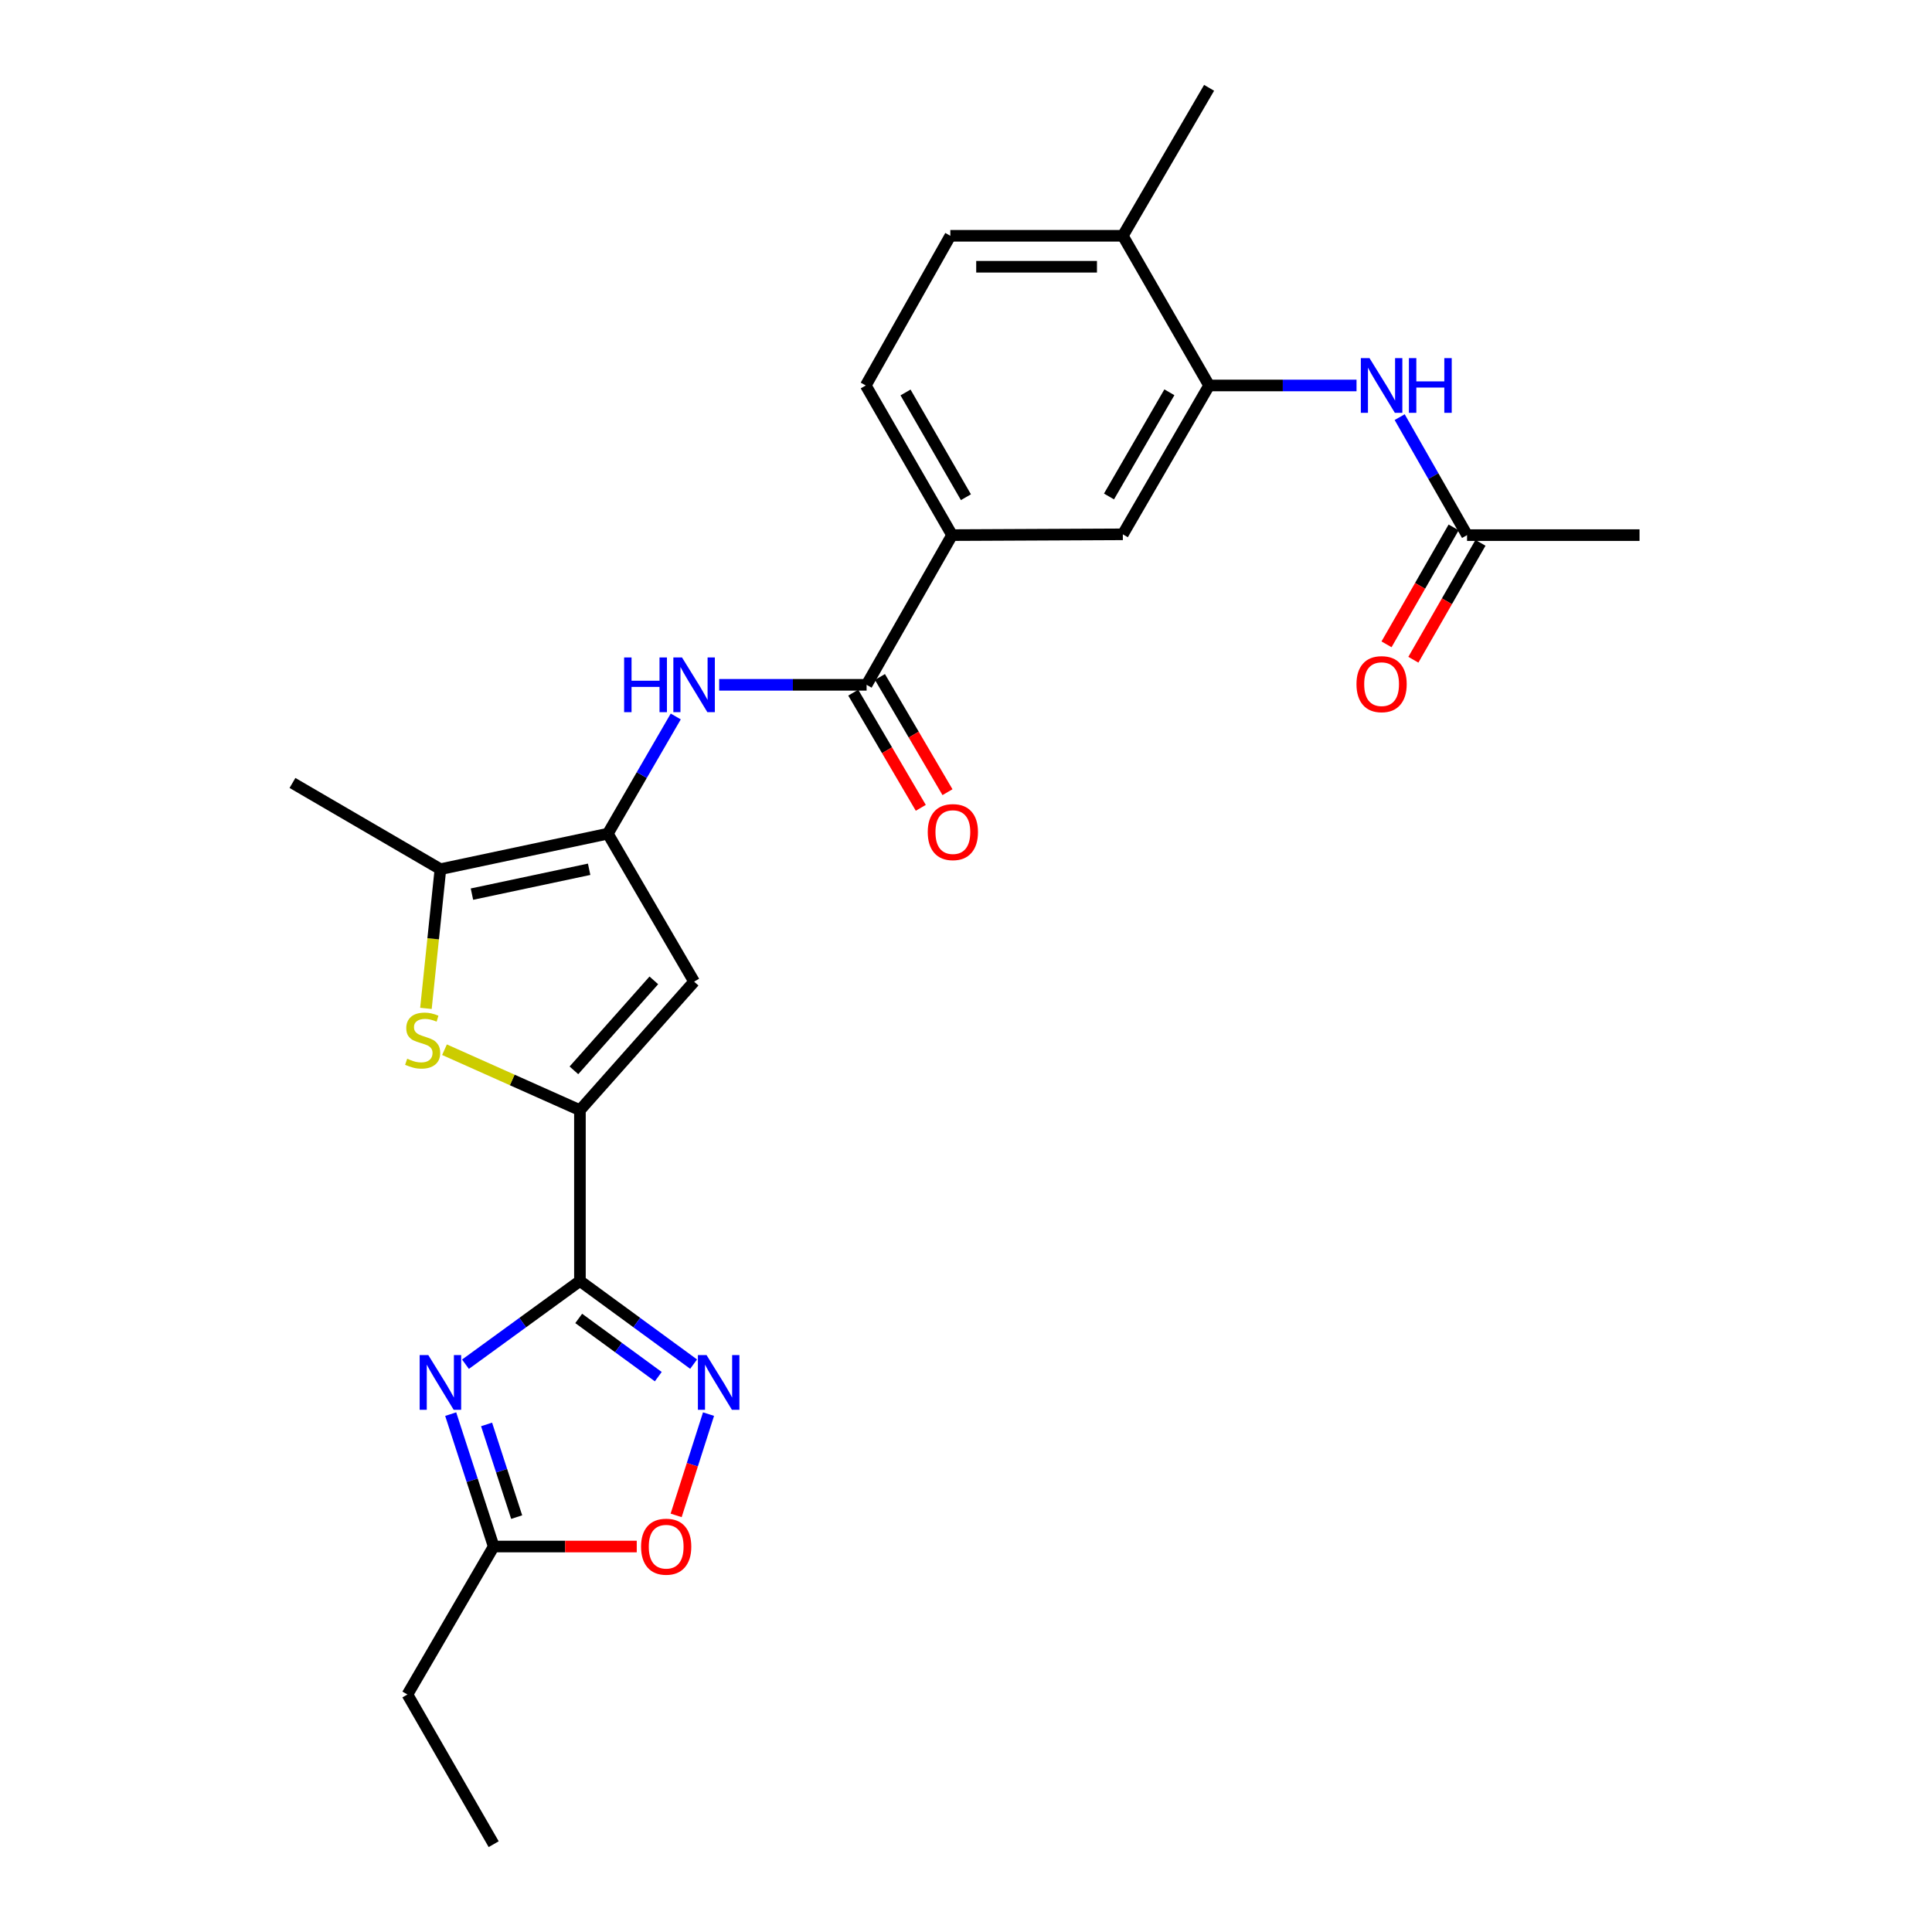 <?xml version='1.0' encoding='iso-8859-1'?>
<svg version='1.1' baseProfile='full'
              xmlns='http://www.w3.org/2000/svg'
                      xmlns:rdkit='http://www.rdkit.org/xml'
                      xmlns:xlink='http://www.w3.org/1999/xlink'
                  xml:space='preserve'
width='1000px' height='1000px' viewBox='0 0 1000 1000'>
<!-- END OF HEADER -->
<rect style='opacity:1.0;fill:#FFFFFF;stroke:none' width='1000' height='1000' x='0' y='0'> </rect>
<path class='bond-0' d='M 300.17,663.029 L 300.17,574.626' style='fill:none;fill-rule:evenodd;stroke:#000000;stroke-width:6px;stroke-linecap:butt;stroke-linejoin:miter;stroke-opacity:1' />
<path class='bond-1' d='M 300.17,663.029 L 270.549,684.574' style='fill:none;fill-rule:evenodd;stroke:#000000;stroke-width:6px;stroke-linecap:butt;stroke-linejoin:miter;stroke-opacity:1' />
<path class='bond-1' d='M 270.549,684.574 L 240.929,706.12' style='fill:none;fill-rule:evenodd;stroke:#0000FF;stroke-width:6px;stroke-linecap:butt;stroke-linejoin:miter;stroke-opacity:1' />
<path class='bond-5' d='M 300.17,663.029 L 329.59,684.55' style='fill:none;fill-rule:evenodd;stroke:#000000;stroke-width:6px;stroke-linecap:butt;stroke-linejoin:miter;stroke-opacity:1' />
<path class='bond-5' d='M 329.59,684.55 L 359.011,706.072' style='fill:none;fill-rule:evenodd;stroke:#0000FF;stroke-width:6px;stroke-linecap:butt;stroke-linejoin:miter;stroke-opacity:1' />
<path class='bond-5' d='M 299.538,682.415 L 320.132,697.48' style='fill:none;fill-rule:evenodd;stroke:#000000;stroke-width:6px;stroke-linecap:butt;stroke-linejoin:miter;stroke-opacity:1' />
<path class='bond-5' d='M 320.132,697.48 L 340.726,712.545' style='fill:none;fill-rule:evenodd;stroke:#0000FF;stroke-width:6px;stroke-linecap:butt;stroke-linejoin:miter;stroke-opacity:1' />
<path class='bond-3' d='M 300.17,574.626 L 265.121,558.977' style='fill:none;fill-rule:evenodd;stroke:#000000;stroke-width:6px;stroke-linecap:butt;stroke-linejoin:miter;stroke-opacity:1' />
<path class='bond-3' d='M 265.121,558.977 L 230.071,543.328' style='fill:none;fill-rule:evenodd;stroke:#CCCC00;stroke-width:6px;stroke-linecap:butt;stroke-linejoin:miter;stroke-opacity:1' />
<path class='bond-4' d='M 300.17,574.626 L 359.266,508.099' style='fill:none;fill-rule:evenodd;stroke:#000000;stroke-width:6px;stroke-linecap:butt;stroke-linejoin:miter;stroke-opacity:1' />
<path class='bond-4' d='M 297.058,554.008 L 338.424,507.439' style='fill:none;fill-rule:evenodd;stroke:#000000;stroke-width:6px;stroke-linecap:butt;stroke-linejoin:miter;stroke-opacity:1' />
<path class='bond-9' d='M 233.278,731.948 L 244.403,766.214' style='fill:none;fill-rule:evenodd;stroke:#0000FF;stroke-width:6px;stroke-linecap:butt;stroke-linejoin:miter;stroke-opacity:1' />
<path class='bond-9' d='M 244.403,766.214 L 255.528,800.479' style='fill:none;fill-rule:evenodd;stroke:#000000;stroke-width:6px;stroke-linecap:butt;stroke-linejoin:miter;stroke-opacity:1' />
<path class='bond-9' d='M 251.853,737.281 L 259.64,761.267' style='fill:none;fill-rule:evenodd;stroke:#0000FF;stroke-width:6px;stroke-linecap:butt;stroke-linejoin:miter;stroke-opacity:1' />
<path class='bond-9' d='M 259.64,761.267 L 267.428,785.252' style='fill:none;fill-rule:evenodd;stroke:#000000;stroke-width:6px;stroke-linecap:butt;stroke-linejoin:miter;stroke-opacity:1' />
<path class='bond-2' d='M 314.615,431.506 L 359.266,508.099' style='fill:none;fill-rule:evenodd;stroke:#000000;stroke-width:6px;stroke-linecap:butt;stroke-linejoin:miter;stroke-opacity:1' />
<path class='bond-7' d='M 314.615,431.506 L 332.192,401.176' style='fill:none;fill-rule:evenodd;stroke:#000000;stroke-width:6px;stroke-linecap:butt;stroke-linejoin:miter;stroke-opacity:1' />
<path class='bond-7' d='M 332.192,401.176 L 349.769,370.846' style='fill:none;fill-rule:evenodd;stroke:#0000FF;stroke-width:6px;stroke-linecap:butt;stroke-linejoin:miter;stroke-opacity:1' />
<path class='bond-27' d='M 314.615,431.506 L 227.956,449.885' style='fill:none;fill-rule:evenodd;stroke:#000000;stroke-width:6px;stroke-linecap:butt;stroke-linejoin:miter;stroke-opacity:1' />
<path class='bond-27' d='M 304.939,449.934 L 244.279,462.799' style='fill:none;fill-rule:evenodd;stroke:#000000;stroke-width:6px;stroke-linecap:butt;stroke-linejoin:miter;stroke-opacity:1' />
<path class='bond-6' d='M 220.462,521.937 L 224.209,485.911' style='fill:none;fill-rule:evenodd;stroke:#CCCC00;stroke-width:6px;stroke-linecap:butt;stroke-linejoin:miter;stroke-opacity:1' />
<path class='bond-6' d='M 224.209,485.911 L 227.956,449.885' style='fill:none;fill-rule:evenodd;stroke:#000000;stroke-width:6px;stroke-linecap:butt;stroke-linejoin:miter;stroke-opacity:1' />
<path class='bond-10' d='M 366.733,731.945 L 358.35,758.153' style='fill:none;fill-rule:evenodd;stroke:#0000FF;stroke-width:6px;stroke-linecap:butt;stroke-linejoin:miter;stroke-opacity:1' />
<path class='bond-10' d='M 358.35,758.153 L 349.968,784.36' style='fill:none;fill-rule:evenodd;stroke:#FF0000;stroke-width:6px;stroke-linecap:butt;stroke-linejoin:miter;stroke-opacity:1' />
<path class='bond-21' d='M 227.956,449.885 L 151.381,405.26' style='fill:none;fill-rule:evenodd;stroke:#000000;stroke-width:6px;stroke-linecap:butt;stroke-linejoin:miter;stroke-opacity:1' />
<path class='bond-8' d='M 372.238,354.46 L 410.394,354.46' style='fill:none;fill-rule:evenodd;stroke:#0000FF;stroke-width:6px;stroke-linecap:butt;stroke-linejoin:miter;stroke-opacity:1' />
<path class='bond-8' d='M 410.394,354.46 L 448.55,354.46' style='fill:none;fill-rule:evenodd;stroke:#000000;stroke-width:6px;stroke-linecap:butt;stroke-linejoin:miter;stroke-opacity:1' />
<path class='bond-12' d='M 448.55,354.46 L 492.782,276.977' style='fill:none;fill-rule:evenodd;stroke:#000000;stroke-width:6px;stroke-linecap:butt;stroke-linejoin:miter;stroke-opacity:1' />
<path class='bond-17' d='M 441.64,358.511 L 459.12,388.322' style='fill:none;fill-rule:evenodd;stroke:#000000;stroke-width:6px;stroke-linecap:butt;stroke-linejoin:miter;stroke-opacity:1' />
<path class='bond-17' d='M 459.12,388.322 L 476.6,418.132' style='fill:none;fill-rule:evenodd;stroke:#FF0000;stroke-width:6px;stroke-linecap:butt;stroke-linejoin:miter;stroke-opacity:1' />
<path class='bond-17' d='M 455.459,350.408 L 472.939,380.218' style='fill:none;fill-rule:evenodd;stroke:#000000;stroke-width:6px;stroke-linecap:butt;stroke-linejoin:miter;stroke-opacity:1' />
<path class='bond-17' d='M 472.939,380.218 L 490.419,410.029' style='fill:none;fill-rule:evenodd;stroke:#FF0000;stroke-width:6px;stroke-linecap:butt;stroke-linejoin:miter;stroke-opacity:1' />
<path class='bond-22' d='M 255.528,800.479 L 210.886,877.072' style='fill:none;fill-rule:evenodd;stroke:#000000;stroke-width:6px;stroke-linecap:butt;stroke-linejoin:miter;stroke-opacity:1' />
<path class='bond-26' d='M 255.528,800.479 L 292.554,800.479' style='fill:none;fill-rule:evenodd;stroke:#000000;stroke-width:6px;stroke-linecap:butt;stroke-linejoin:miter;stroke-opacity:1' />
<path class='bond-26' d='M 292.554,800.479 L 329.58,800.479' style='fill:none;fill-rule:evenodd;stroke:#FF0000;stroke-width:6px;stroke-linecap:butt;stroke-linejoin:miter;stroke-opacity:1' />
<path class='bond-11' d='M 625.827,199.521 L 581.176,276.568' style='fill:none;fill-rule:evenodd;stroke:#000000;stroke-width:6px;stroke-linecap:butt;stroke-linejoin:miter;stroke-opacity:1' />
<path class='bond-11' d='M 605.269,203.045 L 574.013,256.978' style='fill:none;fill-rule:evenodd;stroke:#000000;stroke-width:6px;stroke-linecap:butt;stroke-linejoin:miter;stroke-opacity:1' />
<path class='bond-13' d='M 625.827,199.521 L 663.983,199.521' style='fill:none;fill-rule:evenodd;stroke:#000000;stroke-width:6px;stroke-linecap:butt;stroke-linejoin:miter;stroke-opacity:1' />
<path class='bond-13' d='M 663.983,199.521 L 702.139,199.521' style='fill:none;fill-rule:evenodd;stroke:#0000FF;stroke-width:6px;stroke-linecap:butt;stroke-linejoin:miter;stroke-opacity:1' />
<path class='bond-28' d='M 625.827,199.521 L 581.176,122.047' style='fill:none;fill-rule:evenodd;stroke:#000000;stroke-width:6px;stroke-linecap:butt;stroke-linejoin:miter;stroke-opacity:1' />
<path class='bond-14' d='M 492.782,276.977 L 581.176,276.568' style='fill:none;fill-rule:evenodd;stroke:#000000;stroke-width:6px;stroke-linecap:butt;stroke-linejoin:miter;stroke-opacity:1' />
<path class='bond-18' d='M 492.782,276.977 L 448.122,199.521' style='fill:none;fill-rule:evenodd;stroke:#000000;stroke-width:6px;stroke-linecap:butt;stroke-linejoin:miter;stroke-opacity:1' />
<path class='bond-18' d='M 499.961,257.357 L 468.7,203.137' style='fill:none;fill-rule:evenodd;stroke:#000000;stroke-width:6px;stroke-linecap:butt;stroke-linejoin:miter;stroke-opacity:1' />
<path class='bond-15' d='M 724.471,215.911 L 741.907,246.444' style='fill:none;fill-rule:evenodd;stroke:#0000FF;stroke-width:6px;stroke-linecap:butt;stroke-linejoin:miter;stroke-opacity:1' />
<path class='bond-15' d='M 741.907,246.444 L 759.344,276.977' style='fill:none;fill-rule:evenodd;stroke:#000000;stroke-width:6px;stroke-linecap:butt;stroke-linejoin:miter;stroke-opacity:1' />
<path class='bond-19' d='M 752.397,272.989 L 735.028,303.246' style='fill:none;fill-rule:evenodd;stroke:#000000;stroke-width:6px;stroke-linecap:butt;stroke-linejoin:miter;stroke-opacity:1' />
<path class='bond-19' d='M 735.028,303.246 L 717.659,333.504' style='fill:none;fill-rule:evenodd;stroke:#FF0000;stroke-width:6px;stroke-linecap:butt;stroke-linejoin:miter;stroke-opacity:1' />
<path class='bond-19' d='M 766.29,280.965 L 748.922,311.222' style='fill:none;fill-rule:evenodd;stroke:#000000;stroke-width:6px;stroke-linecap:butt;stroke-linejoin:miter;stroke-opacity:1' />
<path class='bond-19' d='M 748.922,311.222 L 731.553,341.479' style='fill:none;fill-rule:evenodd;stroke:#FF0000;stroke-width:6px;stroke-linecap:butt;stroke-linejoin:miter;stroke-opacity:1' />
<path class='bond-23' d='M 759.344,276.977 L 848.619,276.977' style='fill:none;fill-rule:evenodd;stroke:#000000;stroke-width:6px;stroke-linecap:butt;stroke-linejoin:miter;stroke-opacity:1' />
<path class='bond-16' d='M 581.176,122.047 L 491.892,122.047' style='fill:none;fill-rule:evenodd;stroke:#000000;stroke-width:6px;stroke-linecap:butt;stroke-linejoin:miter;stroke-opacity:1' />
<path class='bond-16' d='M 567.784,138.067 L 505.285,138.067' style='fill:none;fill-rule:evenodd;stroke:#000000;stroke-width:6px;stroke-linecap:butt;stroke-linejoin:miter;stroke-opacity:1' />
<path class='bond-24' d='M 581.176,122.047 L 625.827,45.455' style='fill:none;fill-rule:evenodd;stroke:#000000;stroke-width:6px;stroke-linecap:butt;stroke-linejoin:miter;stroke-opacity:1' />
<path class='bond-20' d='M 448.122,199.521 L 491.892,122.047' style='fill:none;fill-rule:evenodd;stroke:#000000;stroke-width:6px;stroke-linecap:butt;stroke-linejoin:miter;stroke-opacity:1' />
<path class='bond-25' d='M 210.886,877.072 L 255.528,954.545' style='fill:none;fill-rule:evenodd;stroke:#000000;stroke-width:6px;stroke-linecap:butt;stroke-linejoin:miter;stroke-opacity:1' />
<path  class='atom-2' d='M 221.696 701.396
L 230.976 716.396
Q 231.896 717.876, 233.376 720.556
Q 234.856 723.236, 234.936 723.396
L 234.936 701.396
L 238.696 701.396
L 238.696 729.716
L 234.816 729.716
L 224.856 713.316
Q 223.696 711.396, 222.456 709.196
Q 221.256 706.996, 220.896 706.316
L 220.896 729.716
L 217.216 729.716
L 217.216 701.396
L 221.696 701.396
' fill='#0000FF'/>
<path  class='atom-4' d='M 210.763 547.999
Q 211.083 548.119, 212.403 548.679
Q 213.723 549.239, 215.163 549.599
Q 216.643 549.919, 218.083 549.919
Q 220.763 549.919, 222.323 548.639
Q 223.883 547.319, 223.883 545.039
Q 223.883 543.479, 223.083 542.519
Q 222.323 541.559, 221.123 541.039
Q 219.923 540.519, 217.923 539.919
Q 215.403 539.159, 213.883 538.439
Q 212.403 537.719, 211.323 536.199
Q 210.283 534.679, 210.283 532.119
Q 210.283 528.559, 212.683 526.359
Q 215.123 524.159, 219.923 524.159
Q 223.203 524.159, 226.923 525.719
L 226.003 528.799
Q 222.603 527.399, 220.043 527.399
Q 217.283 527.399, 215.763 528.559
Q 214.243 529.679, 214.283 531.639
Q 214.283 533.159, 215.043 534.079
Q 215.843 534.999, 216.963 535.519
Q 218.123 536.039, 220.043 536.639
Q 222.603 537.439, 224.123 538.239
Q 225.643 539.039, 226.723 540.679
Q 227.843 542.279, 227.843 545.039
Q 227.843 548.959, 225.203 551.079
Q 222.603 553.159, 218.243 553.159
Q 215.723 553.159, 213.803 552.599
Q 211.923 552.079, 209.683 551.159
L 210.763 547.999
' fill='#CCCC00'/>
<path  class='atom-6' d='M 365.715 701.396
L 374.995 716.396
Q 375.915 717.876, 377.395 720.556
Q 378.875 723.236, 378.955 723.396
L 378.955 701.396
L 382.715 701.396
L 382.715 729.716
L 378.835 729.716
L 368.875 713.316
Q 367.715 711.396, 366.475 709.196
Q 365.275 706.996, 364.915 706.316
L 364.915 729.716
L 361.235 729.716
L 361.235 701.396
L 365.715 701.396
' fill='#0000FF'/>
<path  class='atom-8' d='M 323.046 340.3
L 326.886 340.3
L 326.886 352.34
L 341.366 352.34
L 341.366 340.3
L 345.206 340.3
L 345.206 368.62
L 341.366 368.62
L 341.366 355.54
L 326.886 355.54
L 326.886 368.62
L 323.046 368.62
L 323.046 340.3
' fill='#0000FF'/>
<path  class='atom-8' d='M 353.006 340.3
L 362.286 355.3
Q 363.206 356.78, 364.686 359.46
Q 366.166 362.14, 366.246 362.3
L 366.246 340.3
L 370.006 340.3
L 370.006 368.62
L 366.126 368.62
L 356.166 352.22
Q 355.006 350.3, 353.766 348.1
Q 352.566 345.9, 352.206 345.22
L 352.206 368.62
L 348.526 368.62
L 348.526 340.3
L 353.006 340.3
' fill='#0000FF'/>
<path  class='atom-11' d='M 331.812 800.559
Q 331.812 793.759, 335.172 789.959
Q 338.532 786.159, 344.812 786.159
Q 351.092 786.159, 354.452 789.959
Q 357.812 793.759, 357.812 800.559
Q 357.812 807.439, 354.412 811.359
Q 351.012 815.239, 344.812 815.239
Q 338.572 815.239, 335.172 811.359
Q 331.812 807.479, 331.812 800.559
M 344.812 812.039
Q 349.132 812.039, 351.452 809.159
Q 353.812 806.239, 353.812 800.559
Q 353.812 794.999, 351.452 792.199
Q 349.132 789.359, 344.812 789.359
Q 340.492 789.359, 338.132 792.159
Q 335.812 794.959, 335.812 800.559
Q 335.812 806.279, 338.132 809.159
Q 340.492 812.039, 344.812 812.039
' fill='#FF0000'/>
<path  class='atom-14' d='M 708.851 185.361
L 718.131 200.361
Q 719.051 201.841, 720.531 204.521
Q 722.011 207.201, 722.091 207.361
L 722.091 185.361
L 725.851 185.361
L 725.851 213.681
L 721.971 213.681
L 712.011 197.281
Q 710.851 195.361, 709.611 193.161
Q 708.411 190.961, 708.051 190.281
L 708.051 213.681
L 704.371 213.681
L 704.371 185.361
L 708.851 185.361
' fill='#0000FF'/>
<path  class='atom-14' d='M 729.251 185.361
L 733.091 185.361
L 733.091 197.401
L 747.571 197.401
L 747.571 185.361
L 751.411 185.361
L 751.411 213.681
L 747.571 213.681
L 747.571 200.601
L 733.091 200.601
L 733.091 213.681
L 729.251 213.681
L 729.251 185.361
' fill='#0000FF'/>
<path  class='atom-18' d='M 480.2 430.687
Q 480.2 423.887, 483.56 420.087
Q 486.92 416.287, 493.2 416.287
Q 499.48 416.287, 502.84 420.087
Q 506.2 423.887, 506.2 430.687
Q 506.2 437.567, 502.8 441.487
Q 499.4 445.367, 493.2 445.367
Q 486.96 445.367, 483.56 441.487
Q 480.2 437.607, 480.2 430.687
M 493.2 442.167
Q 497.52 442.167, 499.84 439.287
Q 502.2 436.367, 502.2 430.687
Q 502.2 425.127, 499.84 422.327
Q 497.52 419.487, 493.2 419.487
Q 488.88 419.487, 486.52 422.287
Q 484.2 425.087, 484.2 430.687
Q 484.2 436.407, 486.52 439.287
Q 488.88 442.167, 493.2 442.167
' fill='#FF0000'/>
<path  class='atom-20' d='M 702.111 354.112
Q 702.111 347.312, 705.471 343.512
Q 708.831 339.712, 715.111 339.712
Q 721.391 339.712, 724.751 343.512
Q 728.111 347.312, 728.111 354.112
Q 728.111 360.992, 724.711 364.912
Q 721.311 368.792, 715.111 368.792
Q 708.871 368.792, 705.471 364.912
Q 702.111 361.032, 702.111 354.112
M 715.111 365.592
Q 719.431 365.592, 721.751 362.712
Q 724.111 359.792, 724.111 354.112
Q 724.111 348.552, 721.751 345.752
Q 719.431 342.912, 715.111 342.912
Q 710.791 342.912, 708.431 345.712
Q 706.111 348.512, 706.111 354.112
Q 706.111 359.832, 708.431 362.712
Q 710.791 365.592, 715.111 365.592
' fill='#FF0000'/>
</svg>
